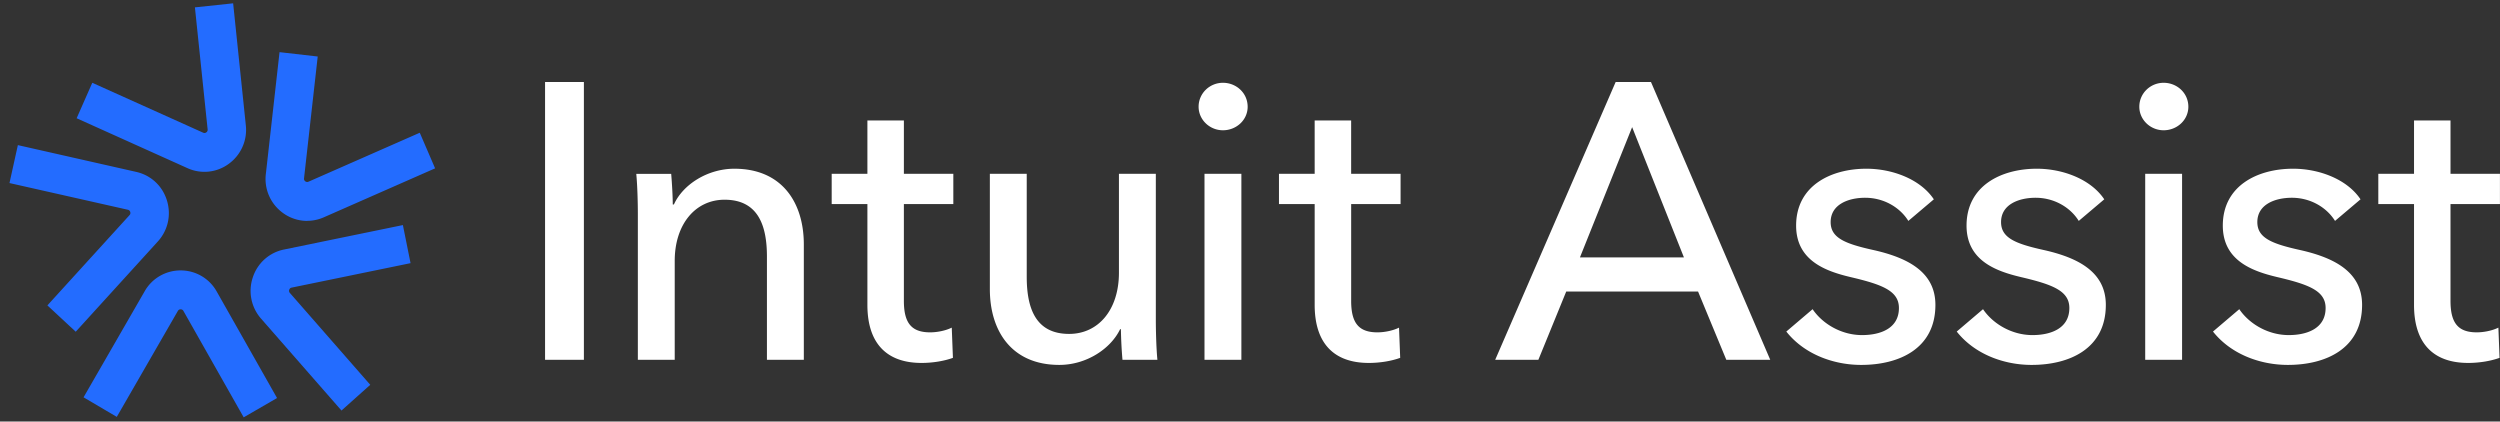 <svg xmlns="http://www.w3.org/2000/svg" width="172" height="29" fill="none" viewBox="0 0 172 29">
  <rect x="0" y="0" width="172" height="29" fill="#333333" stroke="none"/>
  <path fill="#fff" d="M40.172 5.642v19.113H37.5V5.642h2.672Zm3.604 6.318h2.402c.055.647.108 1.565.108 2.105h.081c.621-1.377 2.322-2.457 4.158-2.457 3.293 0 4.778 2.349 4.778 5.21v7.937h-2.538v-7.1c0-2.079-.567-3.914-2.915-3.914-1.998 0-3.429 1.674-3.429 4.211v6.803h-2.537V14.713c0-.675-.027-1.917-.108-2.754Zm21.813 0v2.078h-3.402v6.668c0 1.538.54 2.16 1.809 2.16.459 0 1.053-.109 1.485-.325l.08 2.079c-.593.216-1.376.35-2.159.35-2.402 0-3.725-1.349-3.725-3.994v-6.938H57.22v-2.079h2.457V8.288h2.51v3.671h3.402Zm14.04 12.795h-2.403a30.578 30.578 0 0 1-.108-2.106h-.054c-.647 1.35-2.321 2.457-4.184 2.457-3.293 0-4.778-2.349-4.778-5.21v-7.937h2.537v7.073c0 2.105.567 3.941 2.916 3.941 2.025 0 3.428-1.674 3.428-4.211v-6.803h2.538v10.042c0 .675.027 1.917.108 2.754Zm5.778-12.795v12.795h-2.538V11.959h2.538Zm.432-4.617c0 .918-.783 1.62-1.701 1.62s-1.674-.73-1.674-1.62c0-.918.756-1.647 1.674-1.647.918 0 1.7.702 1.7 1.647ZM96.36 11.96v2.078h-3.4v6.668c0 1.538.54 2.16 1.808 2.16.46 0 1.053-.109 1.485-.325l.08 2.079c-.593.216-1.376.35-2.159.35-2.402 0-3.725-1.349-3.725-3.994v-6.938h-2.456v-2.079h2.456V8.288h2.51v3.671h3.402Zm11.396 8.098-1.917 4.697h-2.97l8.288-19.113h2.43l8.206 19.113h-3.023l-1.944-4.697h-9.07Zm4.535-11.311-3.591 8.962h7.154l-3.563-8.962Zm20.757 4.967-1.754 1.485c-.567-.918-1.674-1.593-2.97-1.593-1.161 0-2.375.459-2.375 1.674 0 1.08.971 1.484 2.915 1.916 2.43.54 4.292 1.539 4.292 3.78 0 3.023-2.51 4.13-5.102 4.13-1.944 0-3.941-.756-5.156-2.295l1.809-1.539c.675 1 1.97 1.782 3.401 1.782 1.269 0 2.538-.459 2.538-1.862 0-1.188-1.161-1.62-3.348-2.133-1.7-.405-3.725-1.134-3.725-3.537 0-2.753 2.403-3.914 4.832-3.914 1.809 0 3.725.73 4.643 2.106Zm11.725 0-1.755 1.485c-.566-.918-1.673-1.593-2.969-1.593-1.161 0-2.376.459-2.376 1.674 0 1.08.972 1.484 2.916 1.916 2.429.54 4.292 1.539 4.292 3.78 0 3.023-2.51 4.13-5.102 4.13-1.944 0-3.941-.756-5.156-2.295l1.809-1.539c.675 1 1.97 1.782 3.401 1.782 1.269 0 2.538-.459 2.538-1.862 0-1.188-1.161-1.62-3.348-2.133-1.701-.405-3.725-1.134-3.725-3.537 0-2.753 2.402-3.914 4.832-3.914 1.809 0 3.725.73 4.643 2.106Zm5.354-1.754v12.795h-2.537V11.959h2.537Zm.432-4.617c0 .918-.783 1.62-1.701 1.62-.917 0-1.673-.73-1.673-1.62 0-.918.756-1.647 1.673-1.647.918 0 1.701.702 1.701 1.647Zm11.845 6.371-1.754 1.485c-.567-.918-1.674-1.593-2.97-1.593-1.161 0-2.375.459-2.375 1.674 0 1.08.971 1.484 2.915 1.916 2.43.54 4.292 1.539 4.292 3.78 0 3.023-2.51 4.13-5.102 4.13-1.943 0-3.941-.756-5.156-2.295l1.809-1.539c.675 1 1.97 1.782 3.401 1.782 1.269 0 2.538-.459 2.538-1.862 0-1.188-1.161-1.62-3.348-2.133-1.7-.405-3.725-1.134-3.725-3.537 0-2.753 2.403-3.914 4.832-3.914 1.809 0 3.725.73 4.643 2.106Zm9.593-1.754v2.078h-3.402v6.668c0 1.538.54 2.16 1.809 2.16.459 0 1.053-.109 1.485-.325l.081 2.079c-.594.216-1.377.35-2.16.35-2.403 0-3.725-1.349-3.725-3.994v-6.938h-2.457v-2.079h2.457V8.288h2.51v3.671h3.402Z"/>
  <path fill="#236CFF" d="M12.438 18.605a2.831 2.831 0 0 1 2.475 1.457l4.148 7.323-2.295 1.328-4.148-7.323a.219.219 0 0 0-.38 0l-4.203 7.29h-.002l-2.285-1.345 4.202-7.291a2.831 2.831 0 0 1 2.488-1.439Zm15.808-.5-8.181 1.683a.205.205 0 0 0-.165.147.21.21 0 0 0 .044.22l5.53 6.32-1.98 1.77-5.531-6.32a2.89 2.89 0 0 1-.57-2.838 2.847 2.847 0 0 1 2.146-1.92l8.18-1.682.527 2.62ZM9.375 11.827c1.011.23 1.8.962 2.108 1.96.31 1 .076 2.056-.625 2.828l-5.65 6.21v-.004l-1.947-1.81 5.651-6.21a.209.209 0 0 0 .048-.218.212.212 0 0 0-.161-.152L.652 12.594l.577-2.61 8.146 1.843Zm12.484-7.939-.942 8.384c-.01.085.02.154.088.203a.21.21 0 0 0 .22.025l7.655-3.368 1.055 2.45-7.655 3.368c-.38.168-.78.247-1.174.244v.005a2.836 2.836 0 0 1-1.672-.571 2.881 2.881 0 0 1-1.144-2.657l.942-8.383 2.627.3ZM16.913 8.62a2.886 2.886 0 0 1-1.166 2.646 2.82 2.82 0 0 1-2.848.303L5.273 8.136l1.076-2.44 7.626 3.432a.209.209 0 0 0 .22-.023.21.21 0 0 0 .09-.202L13.41.507l2.63-.279.873 8.392Z"/>
</svg>
